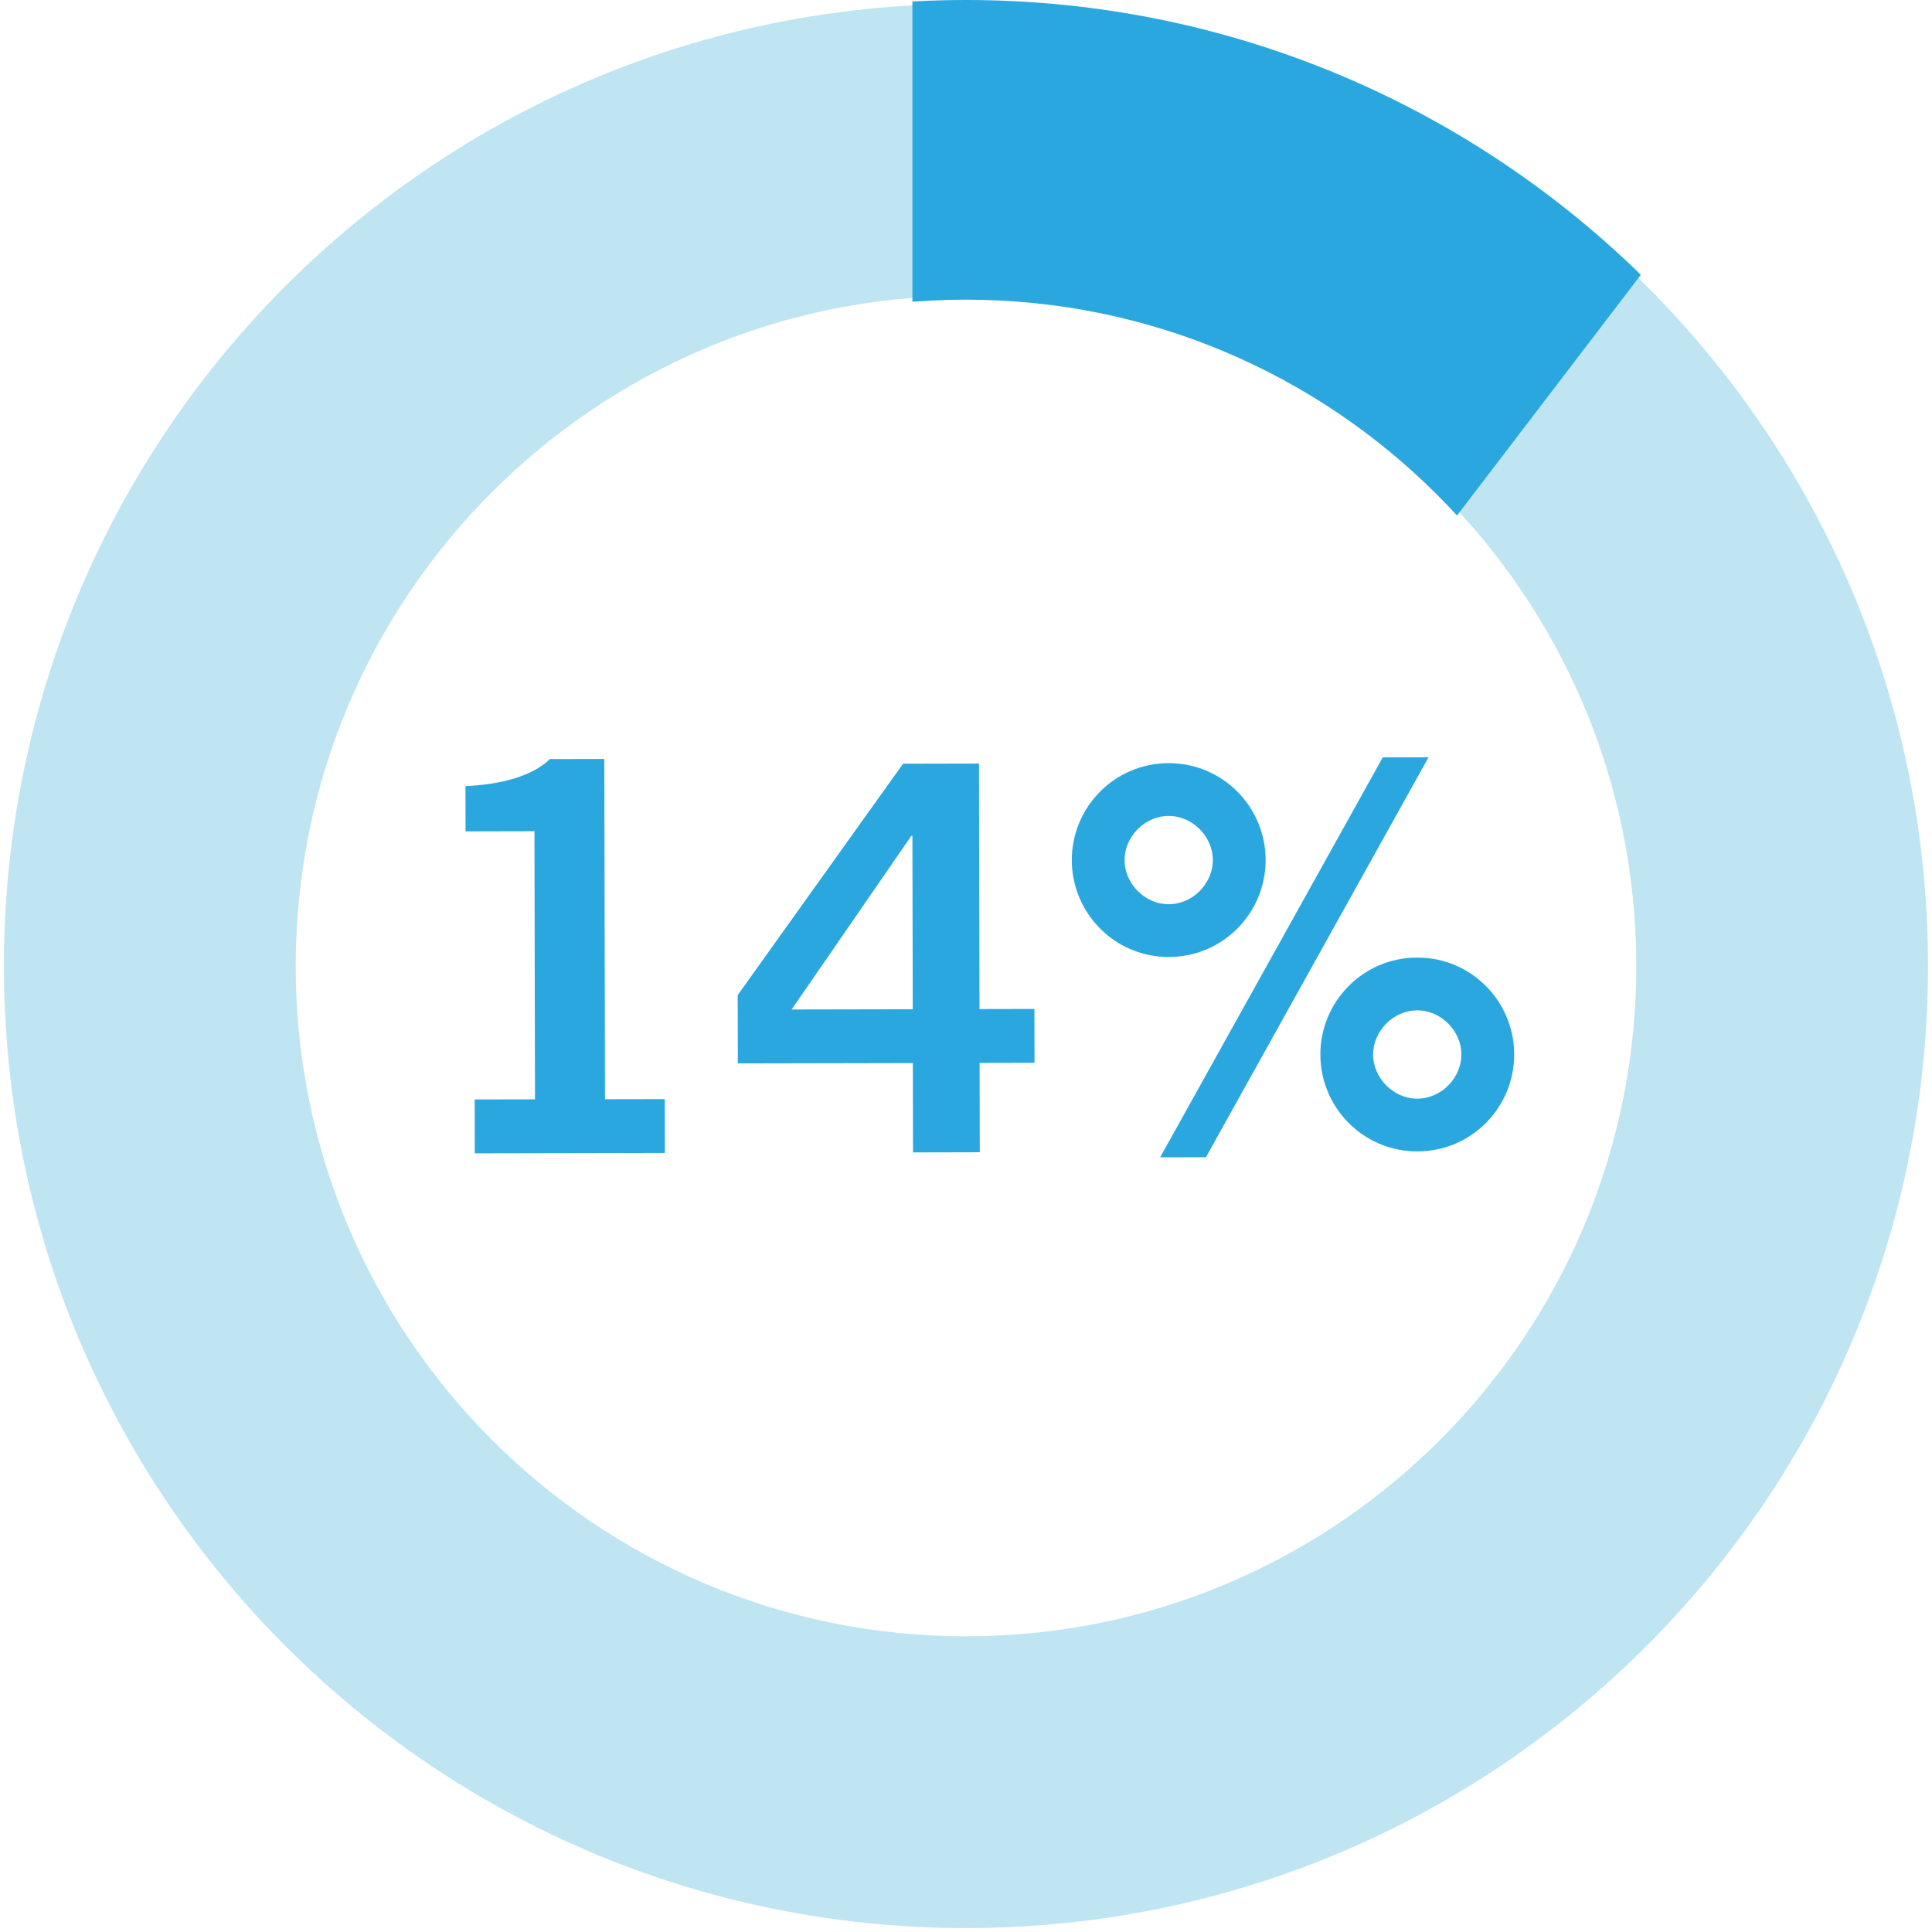 <?xml version="1.0" encoding="UTF-8"?> <svg xmlns="http://www.w3.org/2000/svg" xmlns:xlink="http://www.w3.org/1999/xlink" id="Layer_2" viewBox="0 0 500.95 500.95"><defs><style>.cls-1,.cls-2{fill:#2ba7df;}.cls-2,.cls-3{fill-rule:evenodd;}.cls-4{clip-path:url(#clippath);}.cls-3{fill:#81cde6;opacity:.5;}.cls-5{clip-rule:evenodd;fill:none;}</style><clipPath id="clippath"><path class="cls-5" d="m250.48,0C112.14,0,0,112.14,0,250.48s112.14,250.48,250.48,250.48,250.48-112.14,250.48-250.48S388.81,0,250.48,0Zm0,423.26c-95.42,0-172.78-77.36-172.78-172.78S155.05,77.7,250.48,77.7s172.78,77.36,172.78,172.78-77.36,172.78-172.78,172.78Z"></path></clipPath></defs><g id="Layer_1-2"><path class="cls-3" d="m250.48,1.02C112.71,1.02,1.02,112.71,1.02,250.48s111.68,249.45,249.45,249.45,249.45-111.68,249.45-249.45S388.25,1.02,250.48,1.02Zm0,423.26c-95.99,0-173.8-77.81-173.8-173.8S154.49,76.68,250.48,76.68s173.8,77.81,173.8,173.8-77.81,173.8-173.8,173.8Z"></path><g class="cls-4"><polygon class="cls-2" points="244.25 -20.99 448.48 41.09 340.13 183 236.58 168.22 236.58 -23.95 99.17 -24.85 195.89 -45 244.25 -20.99"></polygon></g><path class="cls-1" d="m123.11,299.04l-.03-13.96,15.64-.03-.14-69.52-17.87.04-.02-11.73c9.21-.44,17.31-2.55,21.9-7.02l14.1-.03.18,88.23,15.5-.03.03,13.96-49.28.1Z"></path><path class="cls-1" d="m191.29,258l42.87-59.98,19.68-.04.13,63.66,14.24-.03.03,13.96-14.24.03.05,23.17-17.31.04-.05-23.17-45.37.09-.04-17.73Zm45.38,3.68l-.09-44.95h-.28s-31.04,45.02-31.04,45.02l31.41-.06Z"></path><path class="cls-1" d="m328.17,222.96c.03,13.68-10.98,25.15-25.08,25.18-14.1.03-25.15-11.4-25.18-25.08-.03-13.68,10.98-25.15,25.08-25.18,14.1-.03,25.15,11.4,25.18,25.08Zm-36.58.08c.01,6,5.19,11.44,11.47,11.42,6.28-.01,11.44-5.47,11.42-11.47-.01-6-5.19-11.44-11.47-11.42-6.28.01-11.44,5.47-11.42,11.47Zm66.95-26.66l11.87-.02-57.72,103.7-11.87.02,57.72-103.7Zm34.08,76.99c.03,13.68-10.98,25.15-25.08,25.18-14.1.03-25.15-11.4-25.18-25.08-.03-13.68,10.98-25.15,25.08-25.18,14.1-.03,25.15,11.4,25.18,25.08Zm-36.58.08c.01,6,5.19,11.44,11.47,11.42,6.28-.01,11.44-5.47,11.42-11.47-.01-6-5.19-11.44-11.47-11.42-6.28.01-11.44,5.47-11.42,11.47Z"></path></g></svg> 